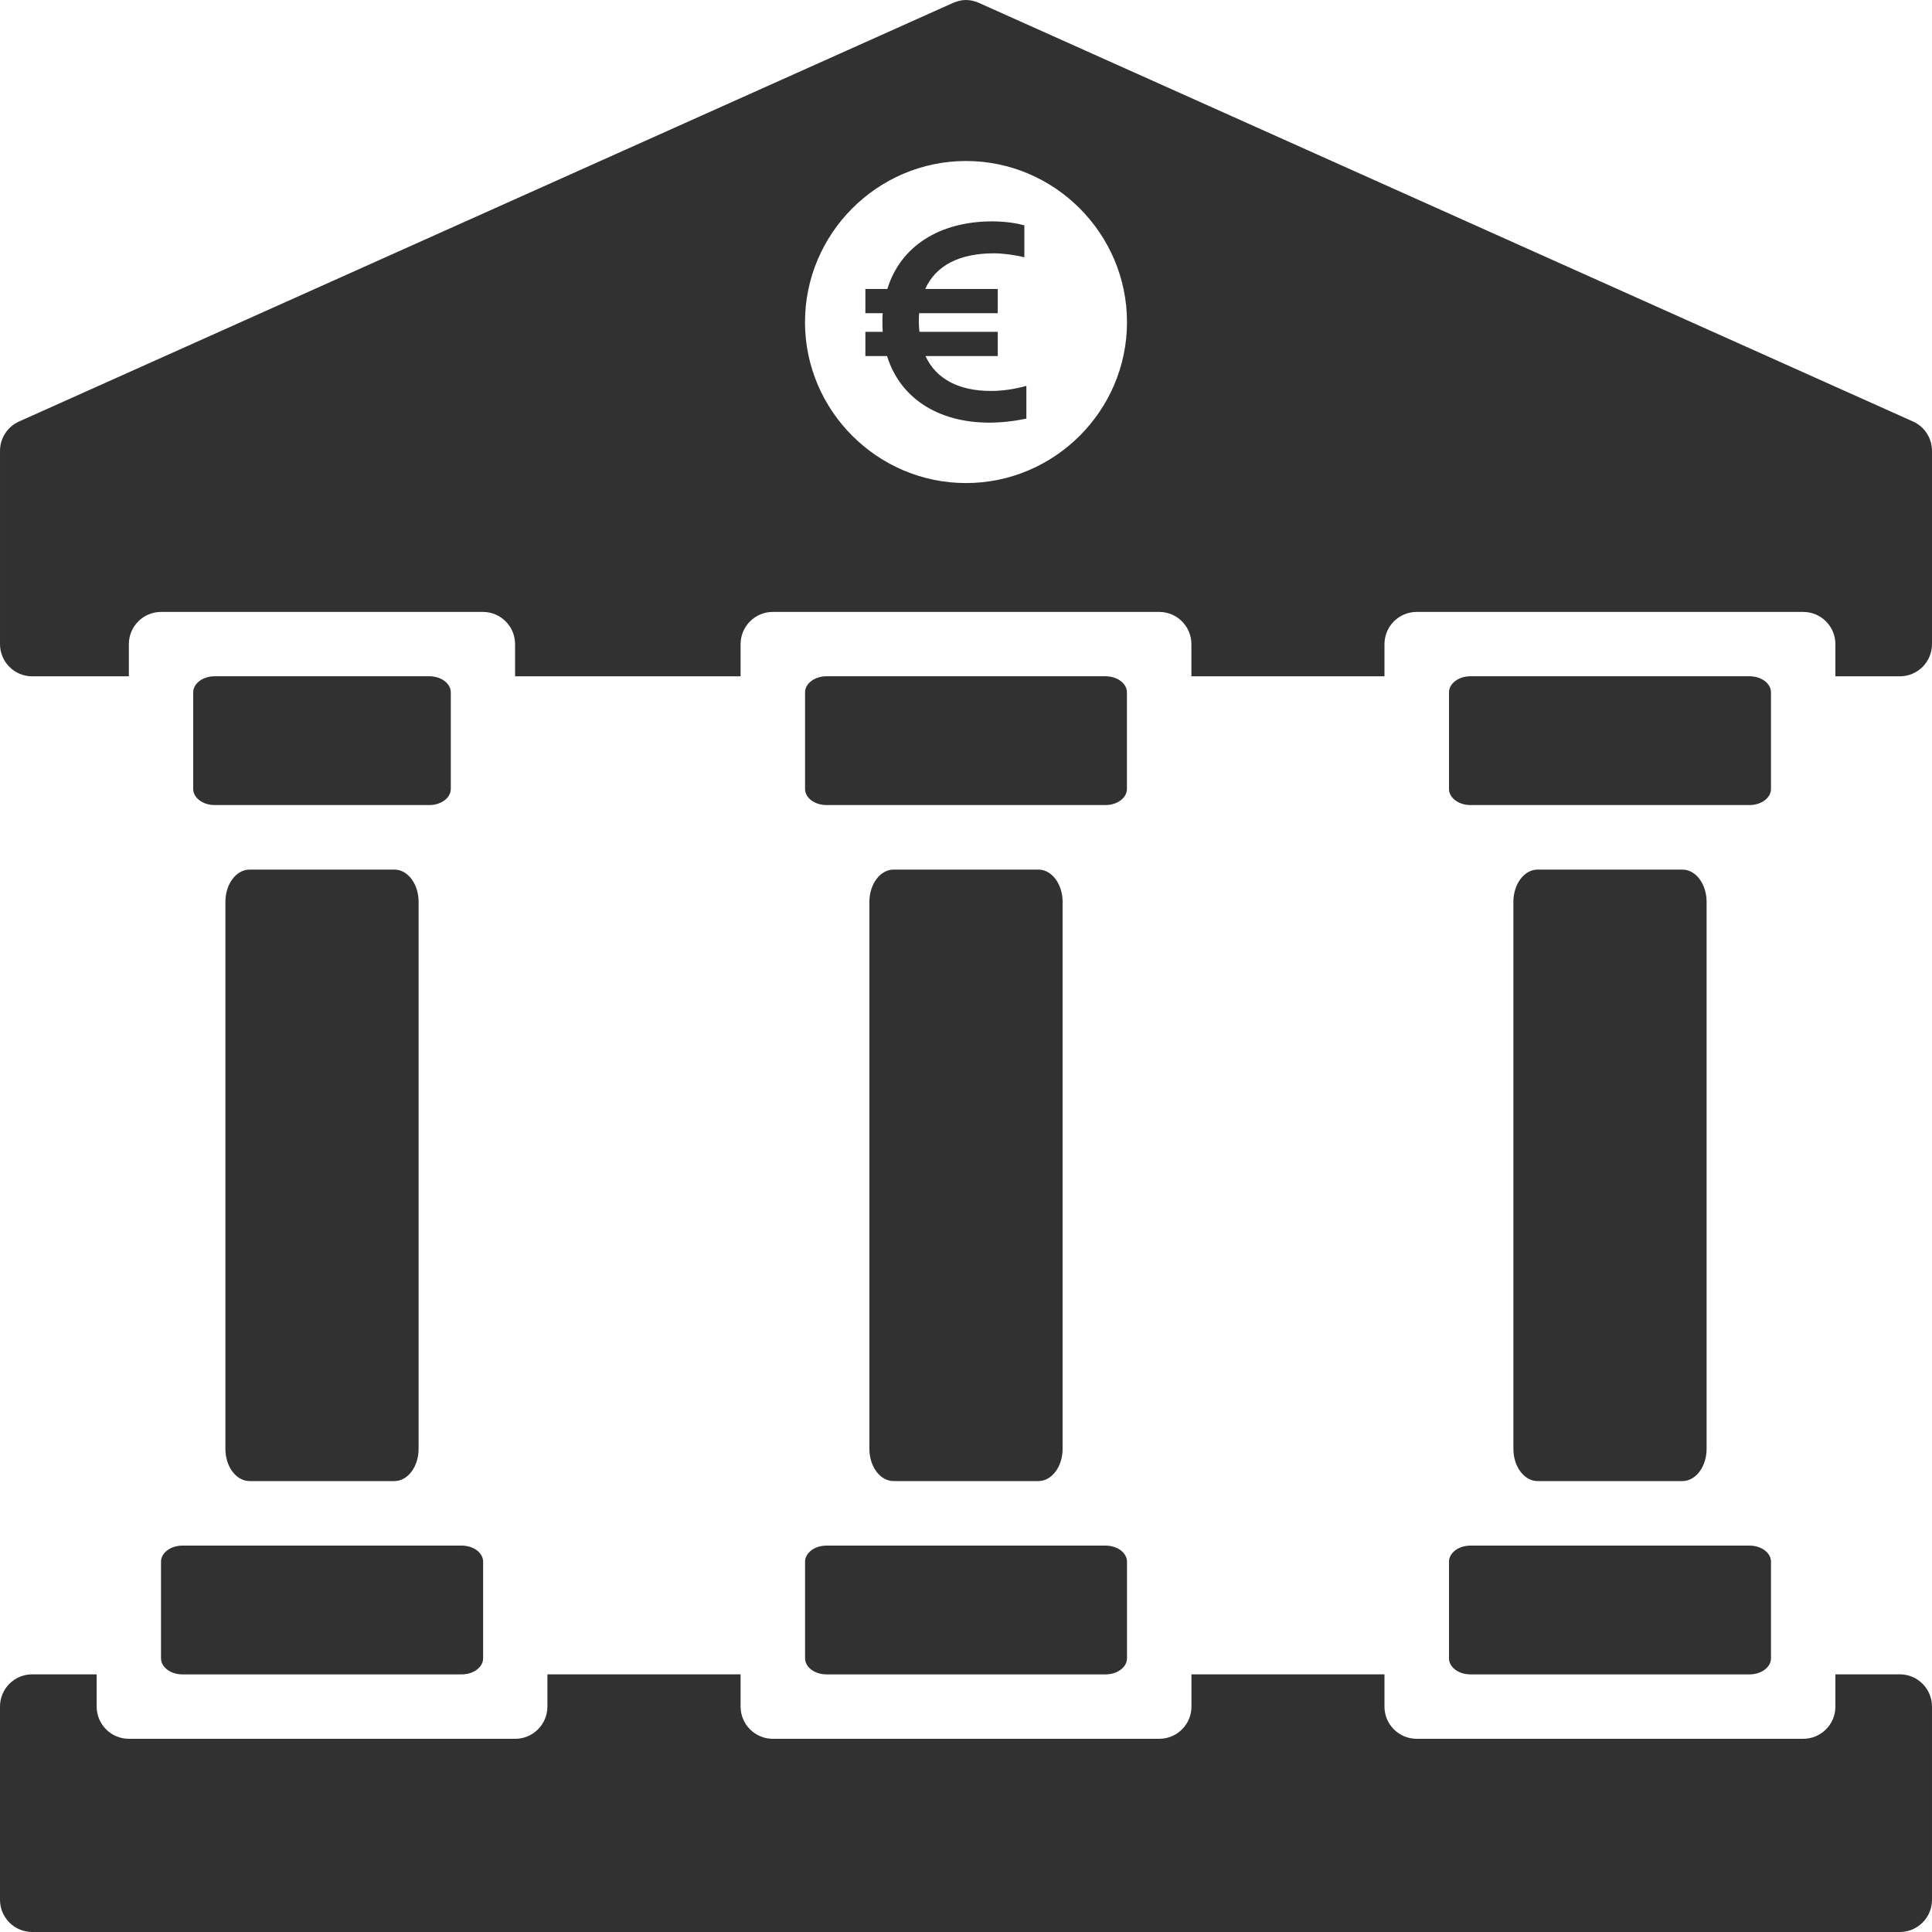 <svg xmlns="http://www.w3.org/2000/svg" xmlns:xlink="http://www.w3.org/1999/xlink" width="288px" height="288px" viewBox="0 0 288 288"><title>Bank</title><g id="Page-1" stroke="none" stroke-width="1" fill="none" fill-rule="evenodd"><g id="Bank" fill="#313131" fill-rule="nonzero"><path d="M142.051,0.441 L2.842,62.832 C1.122,63.601 0.01,65.306 0.001,67.191 L0.001,96 C-0.009,98.651 2.132,100.808 4.783,100.819 L19.211,100.819 L19.211,96 C19.221,93.364 21.356,91.229 23.992,91.219 L72.001,91.219 C74.637,91.23 76.772,93.364 76.782,96 L76.782,100.819 L110.4,100.819 L110.4,96 C110.411,93.346 112.574,91.204 115.228,91.219 L172.781,91.219 C175.432,91.209 177.589,93.349 177.6,96 L177.6,100.819 L206.382,100.819 L206.382,96 C206.393,93.349 208.55,91.209 211.201,91.219 L268.818,91.219 C271.454,91.23 273.589,93.364 273.599,96 L273.599,100.819 L283.181,100.819 C285.847,100.829 288.01,98.666 288,96 L288,67.191 C287.993,65.308 286.886,63.604 285.169,62.832 L145.951,0.441 C145.336,0.158 144.668,0.007 143.991,0 C143.261,0 142.711,0.181 142.051,0.441 Z M144,24 C157.204,24 168,34.823 168,48.019 C168,61.214 157.204,72.009 144,72.009 C130.795,72.009 120,61.214 120,48.019 C120,34.823 130.795,24 144,24 Z M31.988,100.809 C30.23,100.815 28.807,101.883 28.8,103.2 L28.8,117.6 C28.793,118.924 30.221,120.003 31.988,120.009 L64.012,120.009 C65.781,120.004 67.207,118.924 67.2,117.6 L67.2,103.2 C67.193,101.883 65.77,100.815 64.012,100.809 L31.988,100.809 Z M123.196,100.809 C121.438,100.815 120.015,101.883 120.008,103.2 L120.008,117.6 C120.001,118.924 121.427,120.003 123.196,120.009 L164.802,120.009 C166.569,120.004 167.996,118.924 167.989,117.6 L167.989,103.2 C167.982,101.883 166.56,100.815 164.802,100.809 L123.196,100.809 Z M260.811,100.809 C262.569,100.815 263.992,101.883 263.998,103.2 L263.998,117.6 C264.005,118.924 262.578,120.004 260.811,120.009 L219.187,120.009 C217.418,120.003 215.992,118.924 216,117.6 L216,103.2 C216.006,101.883 217.429,100.815 219.187,100.809 Z M147.916,33 C149.51,33 151.276,33.198 152.698,33.595 L152.698,38.357 C151.32,38 149.467,37.762 148.174,37.762 C143.047,37.762 139.513,39.548 137.919,43.079 L148.734,43.079 L148.734,46.69 L137.014,46.69 C136.971,47.127 136.971,47.563 136.971,48 C136.971,48.516 137.014,48.992 137.057,49.468 L148.734,49.468 L148.734,53.079 L137.962,53.079 C139.557,56.532 142.961,58.278 147.743,58.278 C149.467,58.278 151.276,58 153,57.524 L153,62.405 C151.018,62.802 149.294,63 147.442,63 C139.858,63 134.171,59.349 132.232,53.079 L129,53.079 L129,49.468 L131.585,49.468 C131.542,49.032 131.542,48.556 131.542,48.079 L131.543,47.723 C131.545,47.368 131.553,47.018 131.585,46.69 L129,46.69 L129,43.079 L132.275,43.079 C134.214,36.73 140.031,33 147.916,33 Z M37.191,129.628 C35.213,129.639 33.608,131.773 33.601,134.409 L33.601,216 C33.608,218.636 35.213,220.771 37.191,220.781 L58.81,220.781 C60.788,220.771 62.392,218.636 62.4,216 L62.4,134.409 C62.393,131.773 60.788,129.639 58.81,129.628 L37.191,129.628 Z M133.191,129.628 C131.213,129.639 129.608,131.773 129.6,134.409 L129.6,216 C129.608,218.636 131.213,220.771 133.191,220.781 L154.809,220.781 C156.787,220.771 158.392,218.636 158.4,216 L158.4,134.409 C158.392,131.773 156.787,129.639 154.809,129.628 L133.191,129.628 Z M229.19,129.628 C227.212,129.639 225.607,131.773 225.6,134.409 L225.6,216 C225.607,218.636 227.212,220.771 229.19,220.781 L250.809,220.781 C252.787,220.771 254.392,218.636 254.399,216 L254.399,134.409 C254.392,131.773 252.787,129.639 250.809,129.628 L229.19,129.628 Z M14.41,249.59 L14.41,254.419 C14.421,257.055 16.555,259.189 19.191,259.2 L76.819,259.2 C79.455,259.189 81.59,257.055 81.6,254.419 L81.6,249.59 L110.4,249.59 L110.4,254.419 C110.411,257.073 112.574,259.215 115.228,259.2 L172.791,259.2 C175.441,259.21 177.599,257.07 177.609,254.419 L177.609,249.59 L206.381,249.59 L206.381,254.419 C206.391,257.07 208.549,259.21 211.2,259.2 L268.818,259.2 C271.454,259.189 273.589,257.055 273.599,254.419 L273.599,249.59 L283.18,249.59 C285.849,249.58 288.014,251.75 287.999,254.419 L287.999,283.181 C288.009,285.847 285.845,288.01 283.18,288 L4.781,288 C2.131,287.989 -0.01,285.832 8.18572602e-05,283.181 L8.18572602e-05,254.419 C-0.015,251.764 2.127,249.601 4.781,249.59 L14.41,249.59 Z M68.832,230.4 C70.59,230.406 72.012,231.473 72.019,232.791 L72.019,247.191 C72.026,248.515 70.601,249.594 68.832,249.6 L27.188,249.6 C25.421,249.594 23.993,248.515 24.001,247.191 L24.001,232.791 C24.007,231.474 25.43,230.406 27.188,230.4 Z M164.812,230.4 C166.57,230.406 167.993,231.473 168,232.791 L168,247.191 C168.007,248.515 166.579,249.594 164.812,249.6 L123.197,249.6 C121.428,249.594 120.002,248.515 120.01,247.191 L120.01,232.791 C120.016,231.474 121.439,230.406 123.197,230.4 Z M260.812,230.4 C262.57,230.406 263.993,231.473 263.999,232.791 L263.999,247.191 C264.007,248.515 262.579,249.594 260.812,249.6 L219.187,249.6 C217.418,249.594 215.992,248.515 216,247.191 L216,232.791 C216.006,231.474 217.429,230.406 219.187,230.4 Z" id="Shape"></path></g></g></svg>